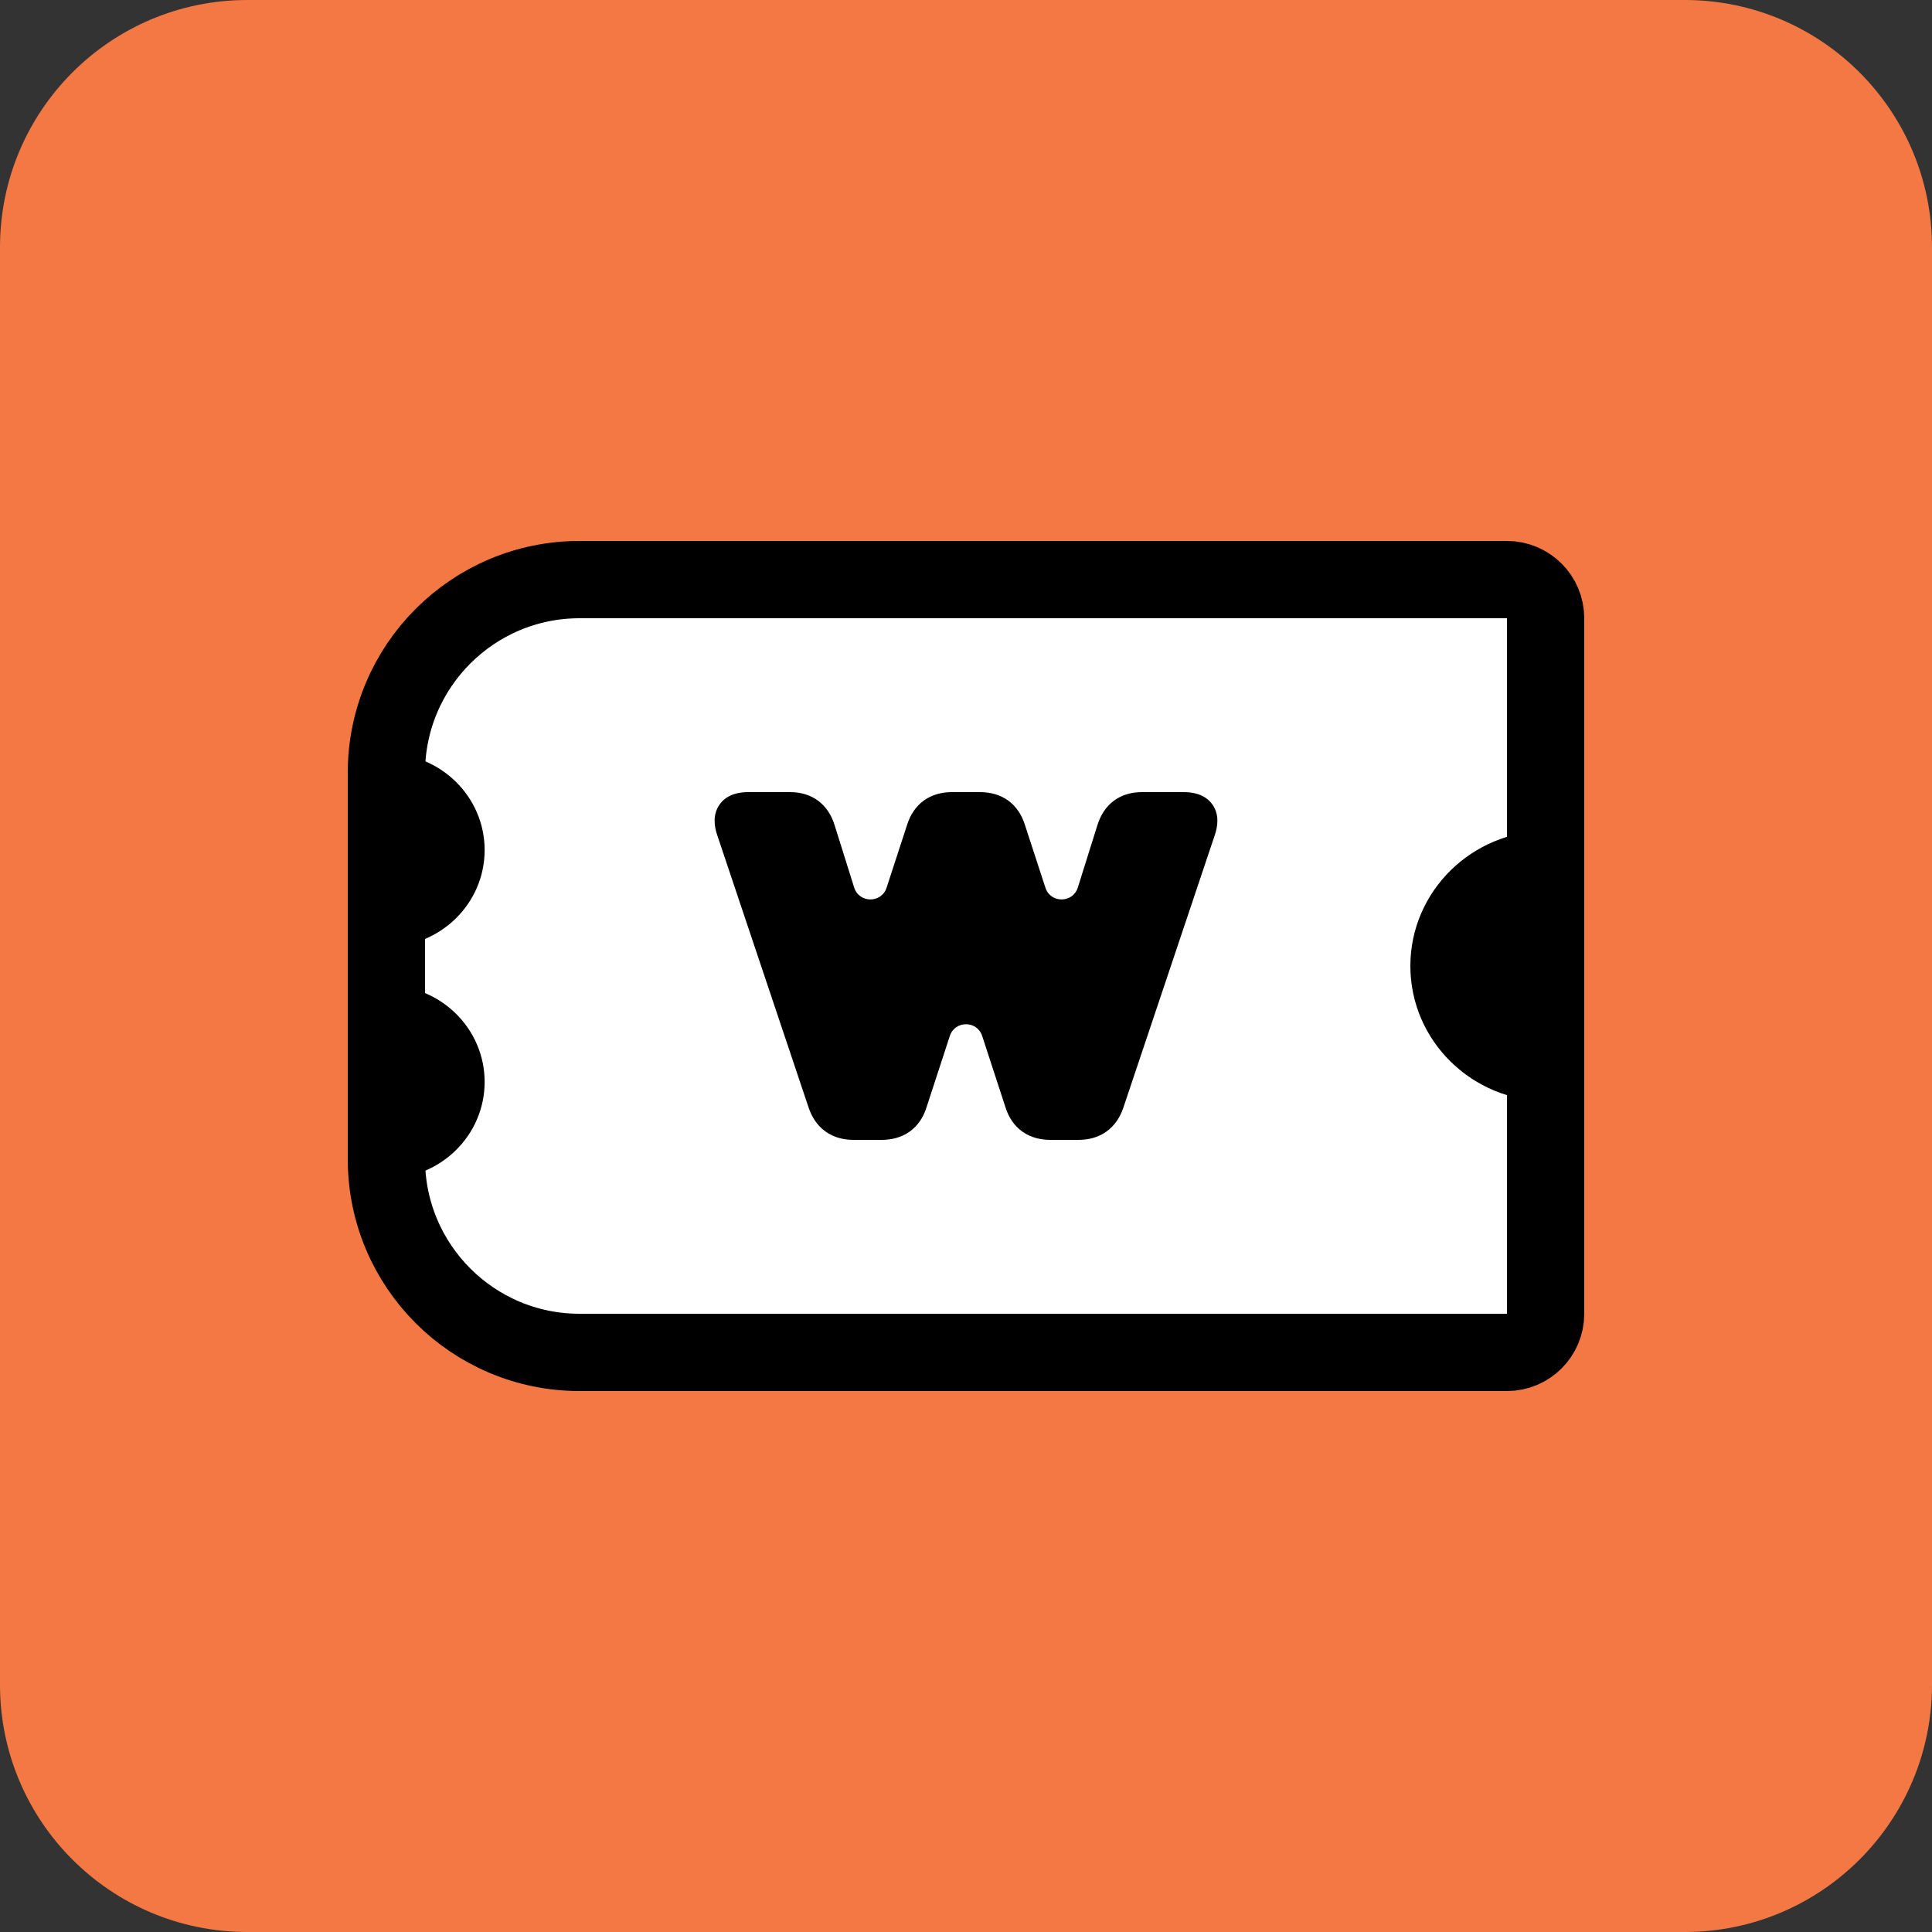 <svg width="250" height="250" viewBox="0 0 250 250" fill="none" xmlns="http://www.w3.org/2000/svg">
    <rect x="0" y="0" width="250" height="250" fill="#333333" stroke="none"/>
    <path d="M0 32C0 14.327 14.327 0 32 0H218C235.673 0 250 14.327 250 32V218C250 235.673 235.673 250 218 250H32C14.327 250 0 235.673 0 218V32Z" fill="#F47843"/>
    <path d="M75 75H195C197.761 75 200 77.239 200 80V170C200 172.761 197.761 175 195 175H75C61.193 175 50 163.807 50 150V100C50 86.193 61.193 75 75 75Z" fill="white" stroke="black" stroke-width="10"/>
    <path d="M200.292 142.5C190.466 142.5 182.501 134.665 182.501 125C182.501 115.335 190.466 107.5 200.292 107.5V142.5Z" fill="black"/>
    <path d="M50.004 97.5C57.022 97.5 62.712 103.096 62.712 110C62.712 116.904 57.022 122.5 50.004 122.5V97.5Z" fill="black"/>
    <path d="M50.004 127.5C57.022 127.5 62.712 133.096 62.712 140C62.712 146.904 57.022 152.5 50.004 152.5V127.5Z" fill="black"/>
    <path d="M119.879 143.325L119.881 143.317L122.906 134.053C123.568 132.028 126.432 132.028 127.094 134.053L130.119 143.317L130.121 143.325C130.516 144.558 131.208 145.657 132.292 146.429C133.372 147.198 134.641 147.5 135.938 147.5H139.547C140.836 147.5 142.091 147.193 143.164 146.429C144.238 145.664 144.937 144.578 145.353 143.357L145.354 143.353L157.193 108.062L157.194 108.058C157.563 106.974 157.828 105.406 156.864 104.074C155.905 102.748 154.335 102.5 153.191 102.5H147.778C146.481 102.5 145.216 102.816 144.144 103.607C143.074 104.398 142.398 105.513 142.012 106.751L142.011 106.752L139.47 114.844C138.828 116.889 135.94 116.905 135.275 114.867L132.623 106.738C132.233 105.497 131.548 104.384 130.468 103.598C129.386 102.811 128.111 102.5 126.804 102.5H123.196C121.889 102.5 120.614 102.811 119.532 103.598C118.452 104.384 117.767 105.497 117.377 106.738L114.725 114.867C114.06 116.905 111.172 116.889 110.53 114.844L107.989 106.752L107.988 106.75C107.601 105.513 106.926 104.398 105.856 103.607C104.784 102.816 103.519 102.5 102.222 102.5H96.809C95.665 102.5 94.095 102.748 93.136 104.074C92.173 105.405 92.437 106.974 92.805 108.057L92.807 108.062L104.646 143.353L104.647 143.357C105.063 144.578 105.762 145.664 106.836 146.429C107.909 147.193 109.164 147.5 110.453 147.5H114.062C115.359 147.5 116.628 147.198 117.707 146.429C118.792 145.657 119.484 144.558 119.879 143.325Z" fill="black"/>
</svg>
